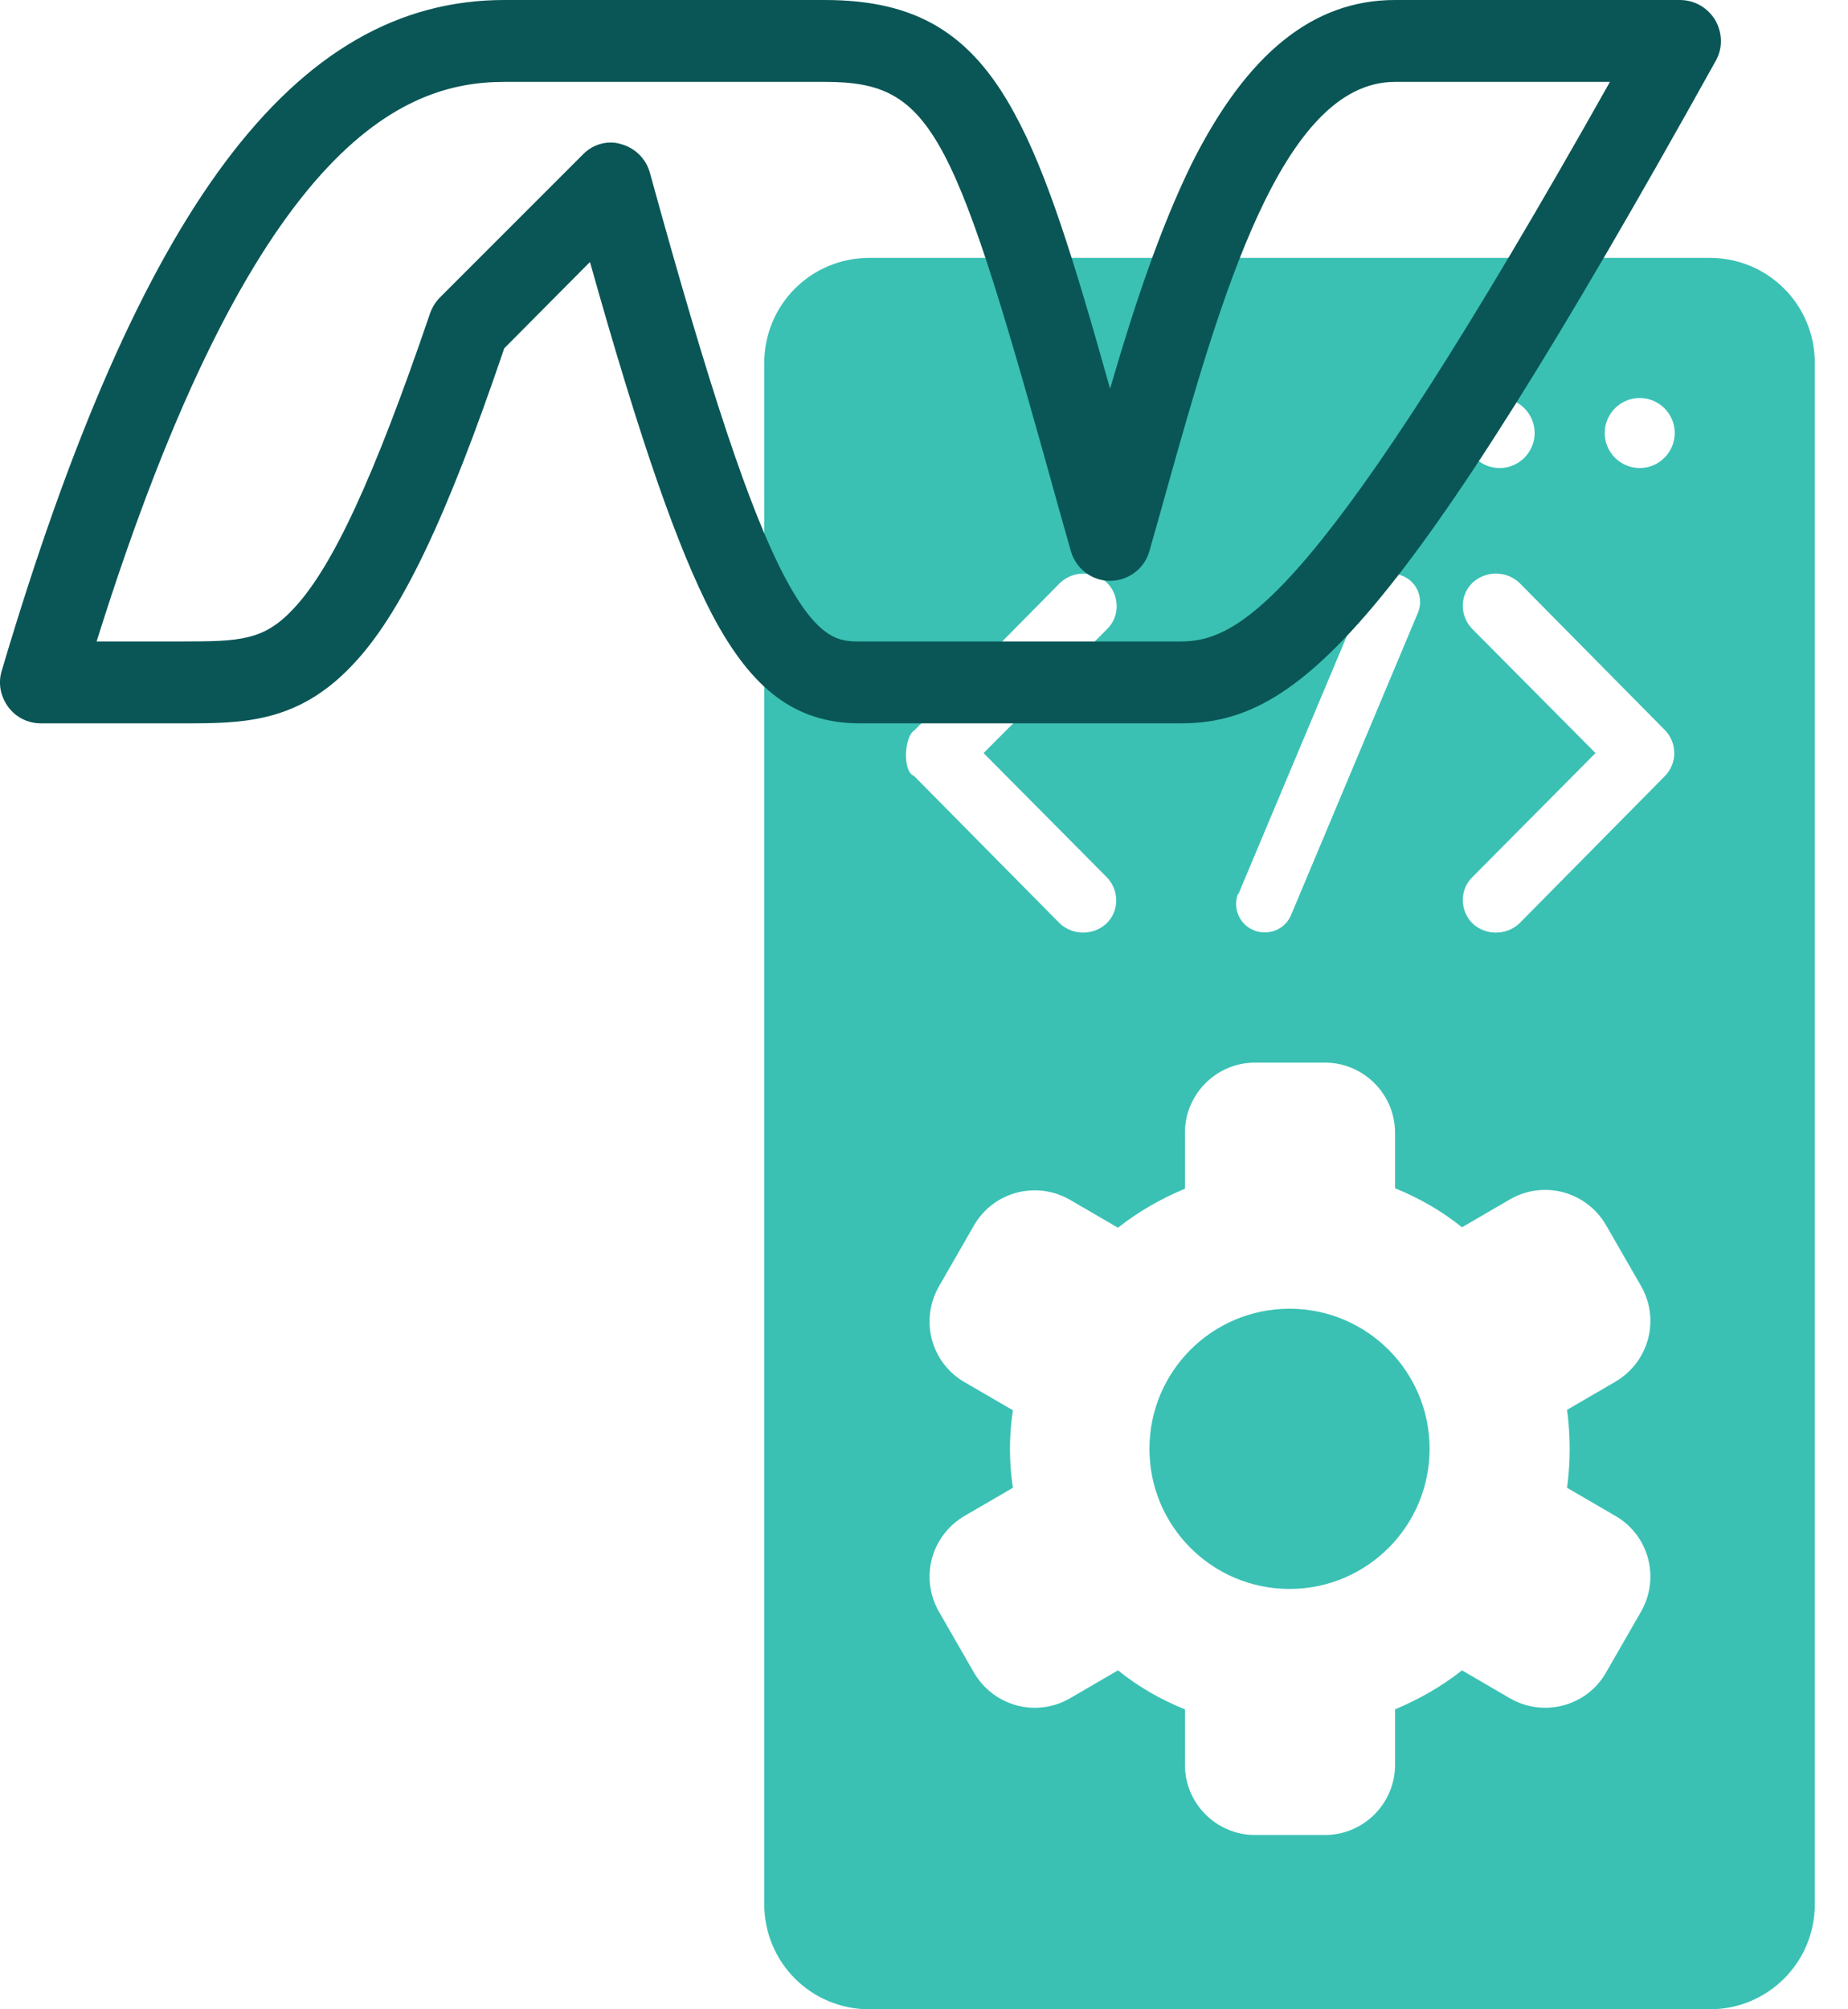 <svg xmlns="http://www.w3.org/2000/svg" width="46" height="50" fill="none" viewBox="0 0 46 50"><g clip-path="url(#clip0)"><path fill="#3AC1B4" d="M32.099 39.54c1.925 0 3.486-1.561 3.486-3.487 0-1.925-1.56-3.486-3.486-3.486-1.926 0-3.487 1.56-3.487 3.486 0 1.926 1.561 3.487 3.487 3.487z"></path><path fill="#3AC1B4" d="M42.559 6.417h-20.92c-1.45 0-2.615 1.166-2.615 2.615v38.353c0 1.449 1.166 2.615 2.615 2.615h20.92c1.449 0 2.615-1.166 2.615-2.615V9.032c0-1.449-1.166-2.615-2.615-2.615zm-5.23 3.487c.48 0 .871.392.871.871 0 .48-.392.872-.871.872-.48 0-.872-.392-.872-.872 0-.479.392-.871.872-.871zm-6.494 12.323l3.16-7.518c.152-.36.577-.534.937-.37.348.152.512.566.36.915l-3.16 7.528c-.153.349-.556.512-.916.37-.36-.14-.534-.544-.403-.904.022 0 .022-.01.022-.021zm-8.074-4.053l3.629-3.672c.326-.305.838-.305 1.165 0 .316.316.327.839 0 1.155l-3.072 3.083 3.061 3.084c.316.316.327.838 0 1.154-.326.305-.838.305-1.165 0l-3.629-3.671c-.283-.098-.25-.97.011-1.133zm16.311 17.88c0 .326-.022.642-.065.969l1.198.697c.84.48 1.122 1.547.643 2.386l-.872 1.515c-.479.839-1.547 1.122-2.386.643l-1.198-.698c-.512.403-1.068.72-1.667.97v1.384c0 .959-.785 1.743-1.744 1.743h-1.743c-.959 0-1.743-.784-1.743-1.743v-1.384c-.6-.24-1.166-.567-1.667-.97l-1.199.698c-.839.48-1.896.196-2.386-.643l-.871-1.515c-.48-.839-.197-1.895.642-2.386l1.199-.697c-.098-.643-.098-1.297 0-1.929l-1.199-.697c-.839-.48-1.122-1.547-.642-2.386l.871-1.515c.48-.838 1.547-1.122 2.386-.642l1.199.697c.512-.403 1.067-.72 1.667-.97v-1.394c0-.96.784-1.744 1.743-1.744h1.743c.96 0 1.744.785 1.744 1.744v1.383c.599.24 1.166.567 1.667.97l1.198-.697c.84-.48 1.896-.196 2.386.642L40.848 32c.48.839.196 1.896-.643 2.386l-1.198.697c.043.317.065.643.065.97zm2.375-16.747l-3.628 3.672c-.327.305-.839.305-1.166 0-.316-.316-.327-.84 0-1.155l3.062-3.084-3.062-3.083c-.316-.316-.327-.84 0-1.155.327-.305.84-.305 1.166 0l3.628 3.671c.305.317.305.818 0 1.134zm-.632-7.66c-.48 0-.871-.392-.871-.872 0-.479.392-.871.871-.871.48 0 .872.392.872.871 0 .48-.392.872-.872.872z"></path><path fill="#0A5656" d="M29.398 18H21.41c-1.59 0-2.69-.815-3.695-2.73-.843-1.63-1.753-4.212-3.03-8.75l-2.133 2.147c-1.453 4.28-2.594 6.657-3.803 7.907C7.39 18 6.019 18 4.564 18H1.02c-.326 0-.625-.15-.815-.407-.19-.259-.258-.585-.163-.897C3.464 5.149 7.322 0 12.552 0h7.975c2.268 0 3.64.815 4.727 2.826.802 1.467 1.467 3.6 2.378 6.846.584-2.01 1.236-3.98 2.037-5.61C31.041 1.332 32.685 0 34.723 0h7.091c.367 0 .693.19.883.503.177.312.19.692.014 1.005C34.818 15.704 32.319 18 29.398 18zM15.2 3.546c.082 0 .177.013.259.04.353.096.624.367.72.72 1.48 5.38 2.472 8.369 3.341 10.026.856 1.63 1.4 1.63 1.889 1.63h7.988c1.494 0 3.464-1.1 10.677-13.924h-5.352c-2.826 0-4.347 5.407-5.692 10.188-.136.503-.285 1.006-.421 1.495-.122.434-.53.733-.978.733-.462 0-.856-.312-.978-.747l-.272-.964C23.746 3.247 23.257 2.038 20.54 2.038h-7.988c-2.513 0-6.249 1.48-10.147 13.924h2.173c1.386 0 1.983-.027 2.703-.788.992-1.032 2.038-3.314 3.424-7.376.054-.15.136-.286.244-.394l3.546-3.546c.19-.204.448-.312.707-.312z"></path></g><defs><clipPath id="clip0"><path fill="#fff" d="M0 0H45.173V50H0z"></path></clipPath></defs></svg>